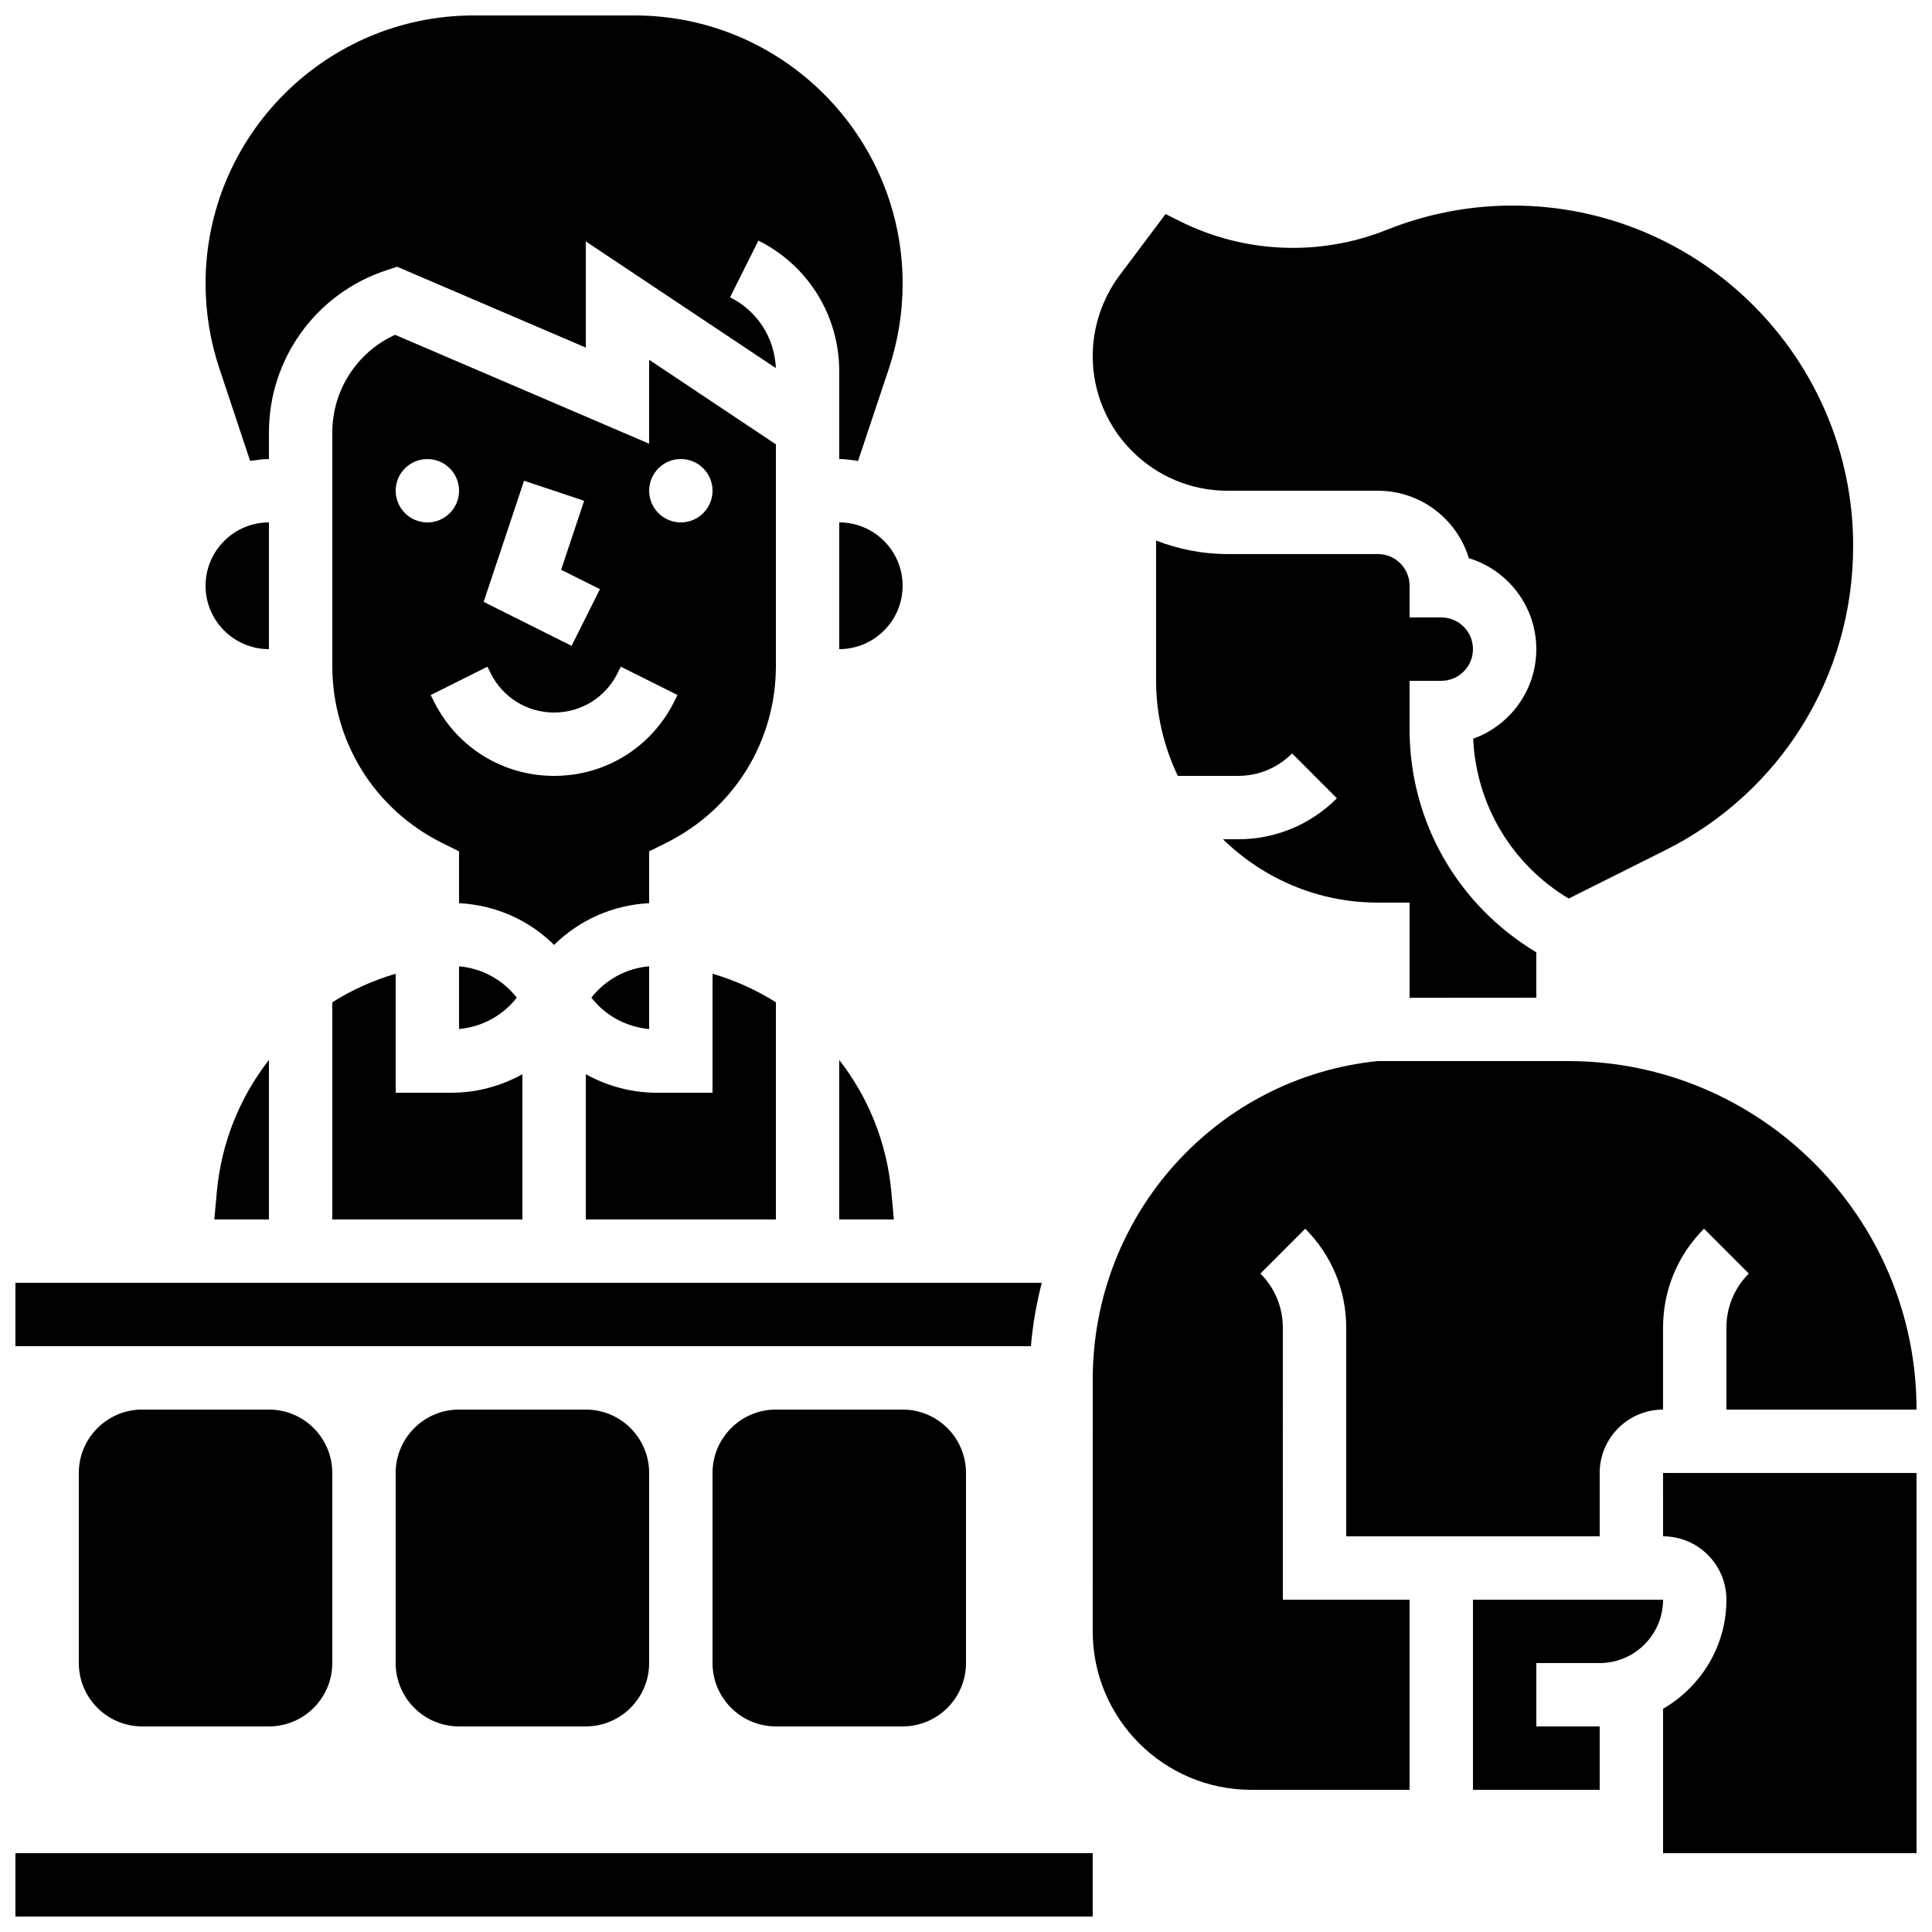 <?xml version="1.0" encoding="UTF-8"?>
<!-- Uploaded to: ICON Repo, www.iconrepo.com, Generator: ICON Repo Mixer Tools -->
<svg width="800px" height="800px" version="1.1" viewBox="144 144 512 512" xmlns="http://www.w3.org/2000/svg">
 <defs>
  <clipPath id="e">
   <path d="m148.09 483h272.91v18h-272.91z"/>
  </clipPath>
  <clipPath id="d">
   <path d="m148.09 635h285.91v16.902h-285.91z"/>
  </clipPath>
  <clipPath id="c">
   <path d="m198 148.09h186v118.91h-186z"/>
  </clipPath>
  <clipPath id="b">
   <path d="m433 425h218.9v194h-218.9z"/>
  </clipPath>
  <clipPath id="a">
   <path d="m584 534h67.902v102h-67.902z"/>
  </clipPath>
 </defs>
 <g clip-path="url(#e)">
  <path d="m420.08 483.96h-271.99v16.793h269.11c0.488-5.75 1.488-11.352 2.879-16.793z"/>
 </g>
 <g clip-path="url(#d)">
  <path d="m148.09 635.11h285.49v16.793h-285.49z"/>
 </g>
 <path d="m366.41 467.17h14.469l-0.664-7.289c-1.199-13.168-6.164-25.172-13.812-34.988v42.277z"/>
 <path d="m316.03 400.08c-6.098 0.539-11.598 3.559-15.309 8.312 3.711 4.754 9.219 7.766 15.309 8.312z"/>
 <path d="m265.65 400.08v16.617c6.098-0.539 11.598-3.559 15.309-8.312-3.711-4.742-9.211-7.758-15.309-8.305z"/>
 <path d="m299.24 467.17h50.383v-57.551c-5.141-3.258-10.789-5.793-16.793-7.566l-0.004 31.531h-14.812c-6.75 0-13.141-1.789-18.773-4.902z"/>
 <path d="m469.27 274.05h39.883c11.352 0 20.969 7.539 24.105 17.875 10.34 3.141 17.879 12.758 17.879 24.109 0 10.926-6.996 20.254-16.734 23.73 0.824 17.59 10.277 33.352 25.309 42.363l25.535-12.773c30.758-15.367 49.859-46.285 49.859-80.668 0-49.746-40.465-90.207-90.199-90.207-11.504 0-22.754 2.168-33.438 6.441-17.727 7.086-37.684 6.246-54.754-2.277l-3.828-1.914-12.168 16.223c-4.602 6.137-7.137 13.734-7.137 21.41 0 19.676 16.004 35.688 35.688 35.688z"/>
 <path d="m551.14 408.4v-12.023c-20.781-12.469-33.586-34.578-33.586-59.121v-12.832h8.398c4.637 0 8.398-3.769 8.398-8.398 0-4.625-3.762-8.398-8.398-8.398h-8.398v-8.398c0-4.625-3.762-8.398-8.398-8.398h-39.887c-6.668 0-13.023-1.301-18.895-3.578l0.004 37.172c0 9.027 2.109 17.539 5.75 25.191h15.961c5.414 0 10.504-2.109 14.332-5.945l11.875 11.883c-7 7.004-16.305 10.855-26.203 10.855h-3.988c10.605 10.371 25.09 16.793 41.051 16.793h8.398v25.223z"/>
 <path d="m366.41 282.44v33.586c9.262 0 16.793-7.531 16.793-16.793 0-9.258-7.531-16.793-16.793-16.793z"/>
 <g clip-path="url(#c)">
  <path d="m210.29 266.15c1.637-0.242 3.273-0.504 4.981-0.504v-7.035c0-19.504 12.426-36.746 30.934-42.918l3.031-1.008 50.004 21.43v-28.145l50.363 33.578c-0.32-8.02-4.902-15.156-12.133-18.766l7.516-15.023c13.207 6.609 21.426 19.898 21.426 34.68v23.211c1.703 0 3.344 0.262 4.981 0.504l8.18-24.512c2.41-7.266 3.633-14.832 3.633-22.48 0-39.188-31.883-71.07-71.07-71.07h-42.59c-39.184 0-71.066 31.883-71.066 71.07 0 7.648 1.227 15.215 3.652 22.477z"/>
 </g>
 <path d="m349.62 261.75-33.586-22.395v22.234l-67.336-28.859c-10.059 4.582-16.633 14.645-16.633 25.887v61.852c0 19.961 11.094 37.91 28.945 46.836l4.641 2.316v13.73c9.656 0.488 18.523 4.469 25.191 11.059 6.668-6.59 15.535-10.57 25.191-11.059v-13.73l4.644-2.316c17.852-8.926 28.945-26.871 28.945-46.836zm-66.738 9.648 15.922 5.316-6.098 18.281 10.285 5.141-7.516 15.023-23.301-11.656zm-34.023 2.652c0-4.637 3.762-8.398 8.398-8.398 4.637 0 8.398 3.762 8.398 8.398s-3.762 8.398-8.398 8.398c-4.637-0.004-8.398-3.766-8.398-8.398zm73.801 55.906c-6.062 12.133-18.254 19.664-31.816 19.664s-25.754-7.531-31.816-19.664l-0.883-1.762 15.023-7.516 0.883 1.77c3.199 6.398 9.629 10.379 16.793 10.379 7.164 0 13.594-3.981 16.793-10.379l0.883-1.773 15.023 7.516zm1.77-47.512c-4.637 0-8.398-3.762-8.398-8.398s3.762-8.398 8.398-8.398 8.398 3.762 8.398 8.398-3.762 8.398-8.398 8.398z"/>
 <path d="m534.35 567.93v50.383h33.586v-16.793h-16.793v-16.793h16.793c9.262 0 16.793-7.531 16.793-16.793z"/>
 <path d="m232.06 409.62v57.551h50.383v-38.492c-5.637 3.117-12.035 4.906-18.777 4.906h-14.812v-31.539c-6.004 1.773-11.656 4.316-16.793 7.574z"/>
 <g clip-path="url(#b)">
  <path d="m483.96 495.84c0-5.414-2.109-10.504-5.938-14.332l11.875-11.883c7.004 7.004 10.859 16.305 10.859 26.215v55.301h67.176v-16.793c0-9.262 7.531-16.793 16.793-16.793v-21.715c0-9.91 3.856-19.211 10.855-26.215l11.875 11.883c-3.832 3.828-5.938 8.918-5.938 14.332v21.715h50.383c0-50.926-41.438-92.363-92.363-92.363h-50.383c-42.723 4.316-75.57 40.605-75.57 84.387l-0.004 66.754c0 23.148 18.836 41.984 41.984 41.984h41.984v-50.383h-33.586z"/>
 </g>
 <g clip-path="url(#a)">
  <path d="m584.73 551.14c9.262 0 16.793 7.531 16.793 16.793 0 12.375-6.801 23.09-16.793 28.918v38.258h67.176l-0.004-100.76h-67.176z"/>
 </g>
 <path d="m200.8 467.17h14.469v-42.277c-7.648 9.816-12.613 21.824-13.812 34.996z"/>
 <path d="m215.27 316.03v-33.586c-9.262 0-16.793 7.531-16.793 16.793s7.531 16.793 16.793 16.793z"/>
 <path d="m181.68 517.55c-9.262 0-16.793 7.531-16.793 16.793v50.383c0 9.262 7.531 16.793 16.793 16.793h33.586c9.262 0 16.793-7.531 16.793-16.793v-50.383c0-9.262-7.531-16.793-16.793-16.793z"/>
 <path d="m265.65 517.55c-9.262 0-16.793 7.531-16.793 16.793v50.383c0 9.262 7.531 16.793 16.793 16.793h33.586c9.262 0 16.793-7.531 16.793-16.793v-50.383c0-9.262-7.531-16.793-16.793-16.793z"/>
 <path d="m349.62 517.55c-9.262 0-16.793 7.531-16.793 16.793v50.383c0 9.262 7.531 16.793 16.793 16.793h33.586c9.262 0 16.793-7.531 16.793-16.793v-50.383c0-9.262-7.531-16.793-16.793-16.793z"/>
</svg>
